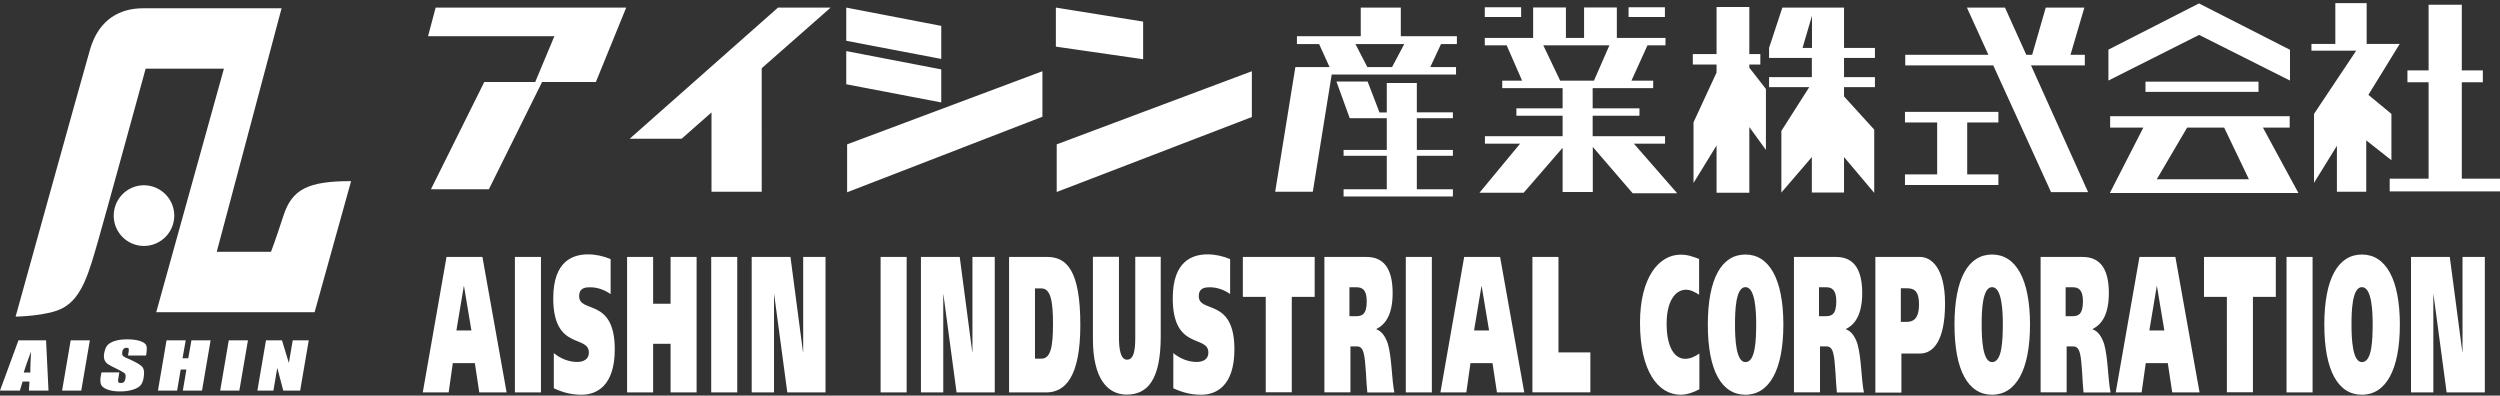 <svg xmlns="http://www.w3.org/2000/svg" width="316" height="50" fill="none"><rect width="100%" height="100%" fill="#333333" stroke="none"/><path fill="#fff" d="m5.823 43.021.307 6.348H3.653l.072-1.14h-.868l-.343 1.14H0l2.333-6.348H5.84zm-1.99 4.07c0-.724.037-1.61.091-2.66q-.678 1.818-.922 2.66zM11.356 43.021l-1.085 6.348H7.848l1.085-6.348zM18.445 44.938h-2.26l.072-.47c.036-.217.036-.362 0-.416-.054-.054-.145-.09-.271-.09a.45.45 0 0 0-.344.126c-.09.073-.144.2-.18.362-.037.217-.019.38.036.47.054.109.27.235.615.38.994.434 1.627.796 1.862 1.067s.29.723.181 1.356c-.072.452-.217.778-.398.995-.199.217-.524.398-.994.542a5.4 5.4 0 0 1-1.592.217c-.65 0-1.193-.09-1.61-.253-.433-.163-.686-.38-.795-.633-.09-.253-.108-.633-.018-1.103l.072-.416h2.26l-.126.778c-.036.235-.036.398 0 .452q.081.108.326.108c.162 0 .289-.036.38-.126.09-.09.144-.217.18-.38.073-.38.036-.615-.09-.723-.127-.109-.488-.308-1.03-.579-.562-.271-.923-.47-1.104-.597a1.1 1.1 0 0 1-.398-.506c-.09-.217-.108-.488-.054-.832.09-.488.235-.832.452-1.067.217-.217.542-.398.976-.524.434-.127.94-.181 1.502-.181.632 0 1.157.072 1.573.199.416.144.687.307.796.524s.108.56.036 1.067l-.037.253zM26.62 43.021l-1.085 6.348H23.11l.453-2.659h-.724l-.452 2.659h-2.423l1.085-6.348h2.423l-.398 2.26h.724l.398-2.26zM31.34 43.021l-1.086 6.348h-2.423l1.085-6.348zM39.025 43.021 37.94 49.37h-2.134l-.76-2.876-.487 2.876h-2.026l1.085-6.348h2.026l.868 2.858L37 43.02zM14.377 27.252c0-2.116 1.718-3.833 3.816-3.833a3.847 3.847 0 0 1 3.833 3.833 3.836 3.836 0 0 1-3.833 3.834 3.82 3.82 0 0 1-3.816-3.834"/><path fill="#fff" d="M19.73 39.459h20.037l4.612-16.565c-5.462 0-7.469 1.03-8.554 4.376s-1.573 4.557-1.573 4.557h-6.854L35.59 1.048H18.048c-2.676 0-5.515 1.212-6.673 5.226C10.218 10.29 1.972 40.02 1.972 40.02s4.123-.054 6.004-1.103c2.44-1.338 3.29-4.557 4.43-8.5.742-2.531 6.004-21.736 6.004-21.736h9.892l-8.554 30.779zM55.066.958l-.959 3.617h15.969l-2.424 5.786h-6.437l-6.746 13.563h7.324l6.727-13.562h6.8L79.154.957zM104.997.958h-6.655L79.589 17.54h6.564l3.78-3.328v10.019h6.347V8.625zM106.967.958v4.195l12.008 2.297V3.273zM106.967 6.456v4.195l12.008 2.297V8.77zM131.761 9.005v5.75l-24.685 9.549v-6.058zM133.461.958v4.937l11.031 1.591V2.73zM158.235 9.005v5.787l-24.667 9.476v-6.022zM184.15 5.57v-.995h-7.089V.958h-5.063v3.617h-8.066v.994h2.803l1.321 2.912h-4.323l-2.549 15.75h4.756l2.387-14.81h15.715v-.94h-3.255l1.356-2.912h2.025zm-8.192 2.91h-3.128l-1.501-2.91h6.166zm3.147 2.008h-3.816v3.725h-.922l-1.501-3.906h-3.942l1.681 4.63h4.684v4.014h-5.461v.742h5.461v4.231h-5.461v.905h13.816v-.905h-4.557v-4.231h4.557v-.742h-4.557v-4.014h4.557v-.742h-4.557V10.47zM192.27.922h-4.593v1.23h4.593zm18.175 0h-4.594v1.23h4.594zm-3.961 17.234h3.979v-.94h-9.151V14.63h5.914v-.94h-5.914v-2.55h7.65v-.941h-2.749l2.025-4.467h2.279v-.94h-6.148V.94h-4.142v3.852h-2.296V.94h-4.142v3.852h-6.112v.94h2.767l1.953 4.467h-2.514v.94h7.632v2.55h-5.841v.94h5.841v2.587h-9.82v.94h4.449l-5.136 6.203h5.588l4.919-5.679v5.588h3.815v-5.696l5.046 5.86H212l-5.48-6.276zm-9.277-7.957-2.134-4.467h8.355l-1.953 4.467zM221.114 8.155h1.392v-1.32h-1.392V.885h-4.141v5.95h-3.002v1.32h3.002v1.013l-2.912 6.293v7.668l2.912-4.738v5.967h4.141v-8.3l2.098 2.893v-7.704l-2.098-2.694v-.398m15.878-.832V6.057h-3.906v-5.1h-7.795l-1.681 5.1v1.266h5.407v2.423h-5.407v1.266h5.081l-3.526 5.534v7.794l3.852-4.485v4.485h4.069v-4.485l3.815 4.521v-7.993l-3.815-4.195v-1.176h3.906V9.746h-3.906V7.323zm-7.957-1.266h-1.194l1.194-4.069zM240.788 15.48h4.069v6.564h-4.069v1.338h11.809v-1.338h-3.942v-6.565h3.942v-1.338h-11.809zm15.914-7.216h6.818V6.926h-1.809l1.754-5.968h-4.882l-1.718 5.968h-.742L253.429.958h-4.811l2.713 5.968h-10.507v1.338h11.122l7.306 16.022h4.684L256.72 8.264zM289.454 10.163v-3.87L277.952.433l-11.447 5.842v3.906l11.465-5.77 11.484 5.77zm-18.265 1.446h14.286v-1.284h-14.286zm19.331 12.786-4.484-8.265h3.381v-1.446h-22.695v1.446h4.195l-4.231 8.265zm-14.051-8.265h4.666l3.128 6.529h-11.646l3.834-6.529zM303.306 5.551h-4.16V.397h-3.96v5.154h-3.02v.85h5.66l-5.334 7.994v8.716l2.893-4.684v5.805h3.707V17.74l3.183 2.514v-5.86l-2.912-2.405 3.961-6.438zM311.172 22.586V10.398h2.658V8.897h-2.658v-8.3h-4.196v8.3H304.3v1.5h2.676v12.19h-4.918v1.609H316v-1.61zM56.44 32.478h4.538l3.057 17.125H60.58l-.56-3.707h-2.786l-.524 3.707h-3.273zm1.247 9.295h1.9l-.941-5.624h-.018zM68.376 32.478v17.125h-3.291V32.478zM77.164 37.162c-.741-.506-1.61-.85-2.55-.85-.524 0-1.41.019-1.41 1.122 0 2.224 4.503.126 4.503 6.727 0 4.593-2.279 5.733-4.178 5.733-1.266 0-2.314-.254-3.526-.814V44.63c.886.742 1.971 1.121 2.948 1.121.777 0 1.483-.325 1.483-1.175 0-2.315-4.503-.217-4.503-6.872 0-4.702 2.46-5.552 4.412-5.552.922 0 1.935.217 2.84.597v4.394zM84.76 32.478h3.291v17.125h-3.29v-6.148h-2.207v6.148h-3.291V32.478h3.291v5.913h2.206zM93.187 32.478v17.125h-3.291V32.478zM94.995 32.478h4.919l1.591 12.062h.018V32.478h2.822v17.125h-4.829l-1.664-12.405h-.018v12.405h-2.82V32.478zM114.6 32.478v17.125h-3.291V32.478zM116.389 32.478h4.919l1.591 12.062h.018V32.478h2.821v17.125h-4.828l-1.664-12.405h-.018v12.405h-2.821V32.478zM127.529 32.478h4.829c2.459 0 4.195 1.663 4.195 8.608 0 6.474-1.862 8.517-4.322 8.517h-4.684V32.478zm3.292 12.858h.813c1.194 0 1.465-1.574 1.465-4.413s-.289-4.467-1.465-4.467h-.813zM141.436 42.624c0 1.628.235 2.84 1.013 2.84.868 0 1.048-1.158 1.048-2.822V32.461h3.219v10.055c0 5.552-1.7 7.36-4.304 7.36-2.387 0-4.267-1.971-4.267-7.017V32.461h3.291zM155.487 37.162c-.741-.506-1.609-.85-2.55-.85-.524 0-1.41.019-1.41 1.122 0 2.224 4.503.126 4.503 6.727 0 4.593-2.279 5.733-4.178 5.733-1.266 0-2.315-.254-3.544-.814V44.63c.886.742 1.971 1.121 2.947 1.121.778 0 1.483-.325 1.483-1.175 0-2.315-4.503-.217-4.503-6.872 0-4.702 2.46-5.552 4.413-5.552.922 0 1.935.217 2.839.597v4.412M166.175 37.523h-2.894v12.062h-3.291V37.523h-2.893v-5.045h9.078zM167.403 32.479h5.317c2.044 0 3.309 1.284 3.309 4.557 0 2.622-.831 3.942-2.043 4.54v.054c.705.253 1.139.94 1.447 1.844.506 1.809.47 4.467.813 6.13h-3.417c-.145-1.23-.181-3.905-.453-4.936-.198-.778-.524-.886-.94-.886h-.741v5.805h-3.292V32.46zm3.147 7.487h.868c.669 0 1.338-.145 1.338-1.88 0-1.538-.633-1.773-1.284-1.773h-.904v3.653zM180.986 32.478v17.125h-3.292V32.478zM185.072 32.478h4.539l3.057 17.125h-3.454l-.561-3.707h-2.785l-.524 3.707h-3.274zm1.248 9.295h1.899l-.941-5.624h-.018zM193.698 32.479h3.292v12.062h4.032v5.046h-7.324V32.46zM214.784 49.207c-.615.343-1.519.687-2.351.687-2.858 0-5.136-2.984-5.136-9.096 0-5.733 2.387-8.608 5.136-8.608.904 0 1.446.217 2.333.542v4.521c-.543-.343-1.085-.633-1.646-.633-1.393 0-2.459 1.501-2.459 4.286 0 2.948.976 4.449 2.35 4.449.597 0 1.176-.253 1.791-.67v4.54zM220.625 49.894c-3.002 0-4.756-3.02-4.756-8.862 0-5.84 1.754-8.86 4.756-8.86s4.793 3.11 4.793 8.86c0 5.751-1.791 8.862-4.793 8.862m0-4.124c1.302 0 1.338-2.893 1.357-4.738 0-1.591-.091-4.738-1.357-4.738s-1.32 3.147-1.32 4.738c0 1.845.127 4.738 1.32 4.738M226.756 32.479h5.317c2.043 0 3.309 1.284 3.309 4.557 0 2.622-.832 3.942-2.044 4.54v.054c.706.253 1.14.94 1.447 1.844.507 1.809.47 4.467.814 6.13h-3.418c-.145-1.23-.181-3.905-.452-4.936-.199-.778-.524-.886-.94-.886h-.742v5.805h-3.291V32.46zm3.146 7.487h.869c.669 0 1.338-.145 1.338-1.88 0-1.538-.633-1.773-1.284-1.773h-.904v3.653zM237.046 32.478h5.66c1.338 0 3.147 1.284 3.147 5.895 0 4.612-1.429 6.312-3.165 6.312h-2.351v4.936h-3.291V32.478m3.201 8.21h.723c.778 0 1.592-.29 1.592-2.206 0-1.917-.796-2.044-1.592-2.044h-.705v4.25zM251.802 49.894c-3.002 0-4.756-3.02-4.756-8.862 0-5.84 1.754-8.86 4.756-8.86s4.792 3.11 4.792 8.86c0 5.751-1.79 8.862-4.792 8.862m0-4.124c1.302 0 1.338-2.893 1.356-4.738 0-1.591-.09-4.738-1.356-4.738s-1.32 3.147-1.32 4.738c0 1.845.126 4.738 1.32 4.738M257.933 32.479h5.316c2.044 0 3.31 1.284 3.31 4.557 0 2.622-.832 3.942-2.044 4.54v.054c.705.253 1.14.94 1.447 1.844.506 1.809.47 4.467.814 6.13h-3.418c-.145-1.23-.181-3.905-.452-4.936-.199-.778-.525-.886-.941-.886h-.741v5.805h-3.291V32.46zm3.146 7.487h.868c.669 0 1.339-.145 1.339-1.88 0-1.538-.633-1.773-1.284-1.773h-.905v3.653zM270.429 32.478h4.539l3.056 17.125h-3.454l-.561-3.707h-2.785l-.524 3.707h-3.273zm1.248 9.295h1.898l-.94-5.624h-.018zM287.663 37.523h-2.893v12.062h-3.292V37.523h-2.893v-5.045h9.078zM292.31 32.478v17.125h-3.291V32.478zM298.55 49.894c-3.002 0-4.756-3.02-4.756-8.862 0-5.84 1.754-8.86 4.756-8.86s4.792 3.11 4.792 8.86c0 5.751-1.79 8.862-4.792 8.862m0-4.124c1.302 0 1.338-2.893 1.356-4.738 0-1.591-.09-4.738-1.356-4.738s-1.32 3.147-1.32 4.738c0 1.845.127 4.738 1.32 4.738M304.734 32.478h4.919l1.592 12.062h.018V32.478h2.821v17.125h-4.829l-1.663-12.405h-.018v12.405h-2.822V32.478z"/></svg>